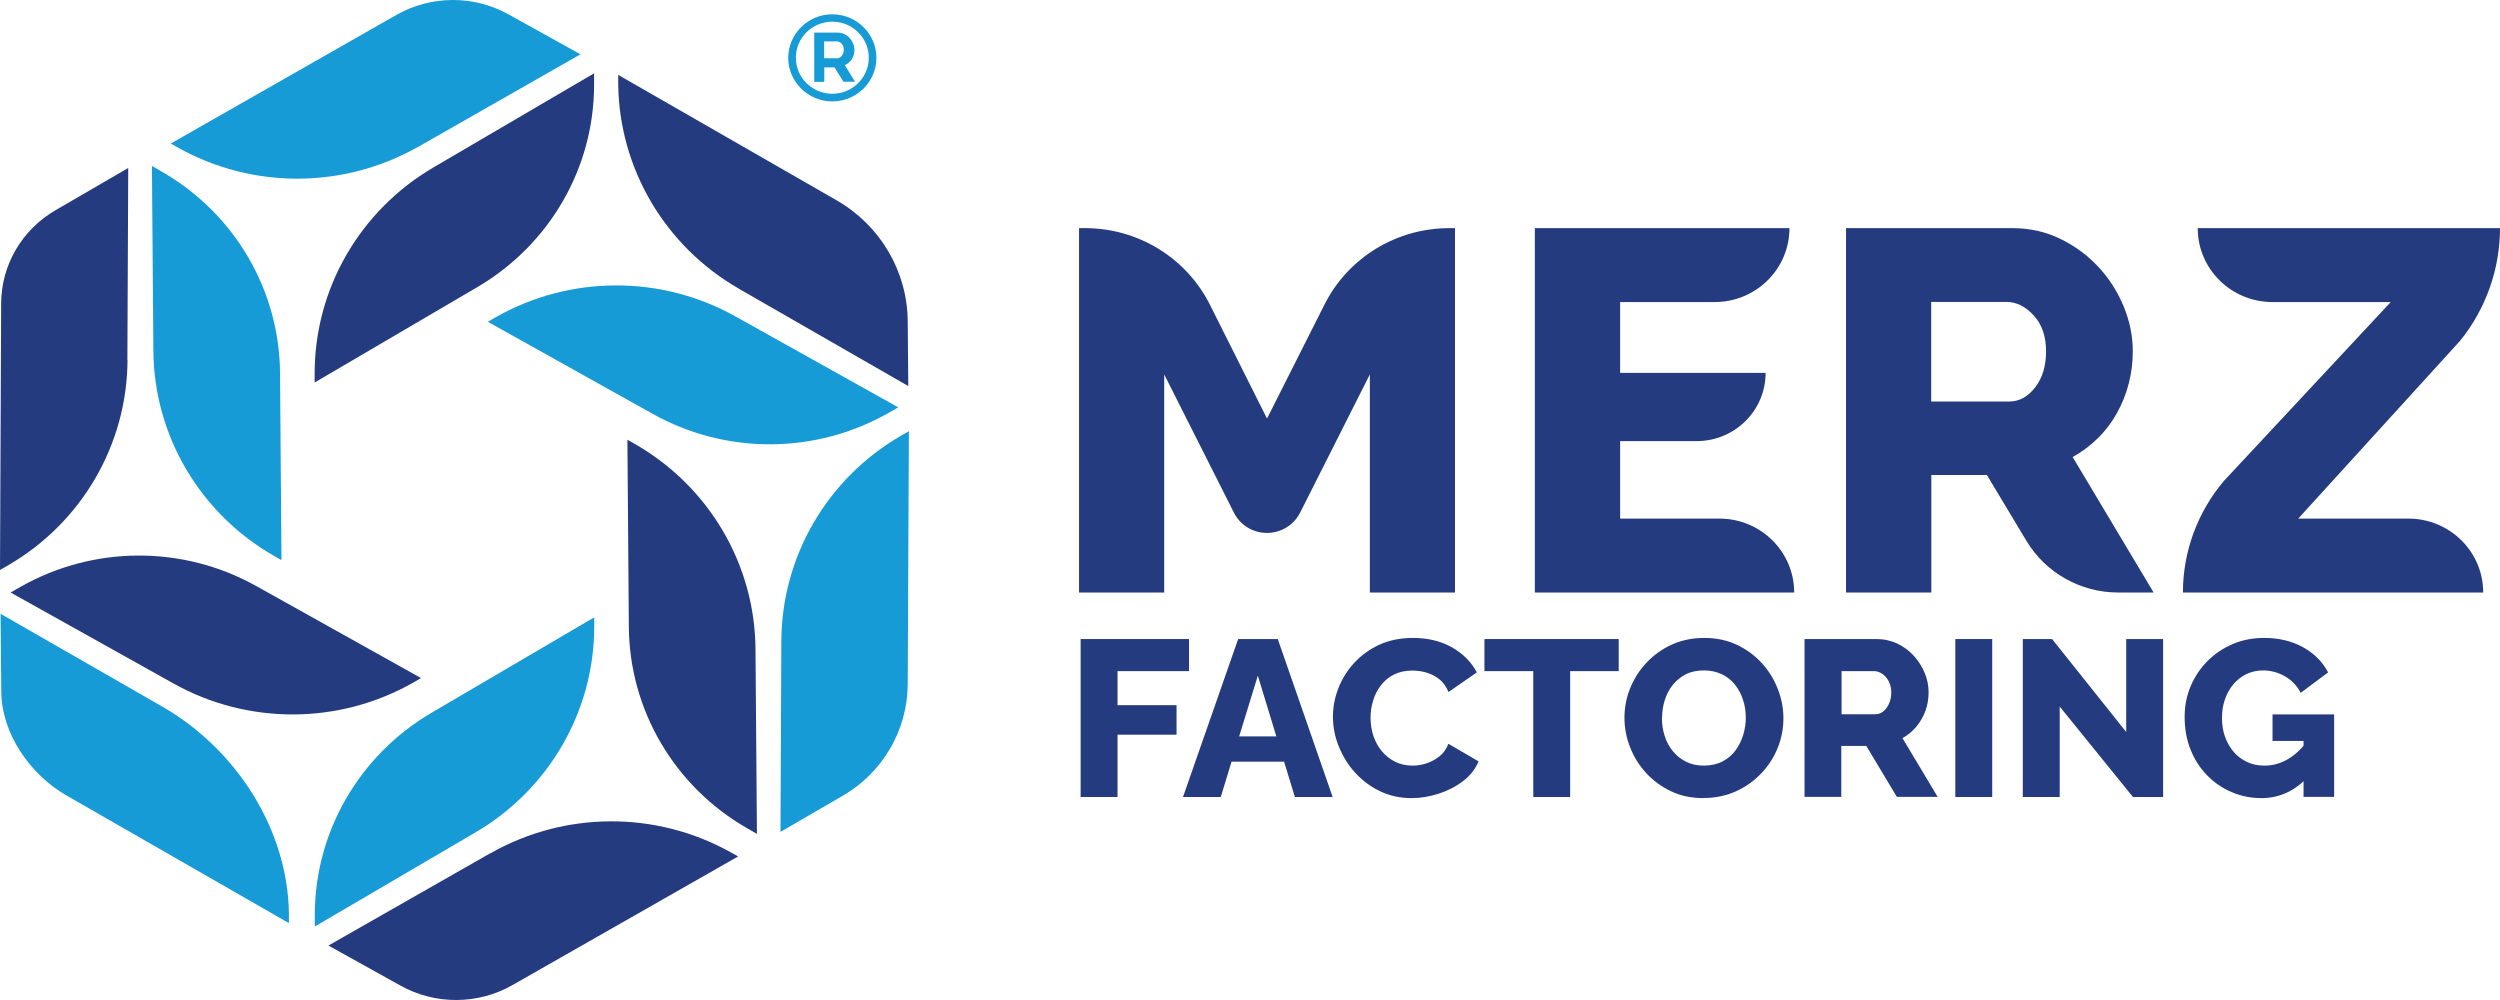 <svg width="160" height="64" viewBox="0 0 160 64" fill="none" xmlns="http://www.w3.org/2000/svg">
<g id="&#208;&#155;&#208;&#190;&#208;&#179;&#208;&#190;&#209;&#130;&#208;&#184;&#208;&#191;">
<g id="Group">
<path id="Vector" d="M87.67 37.921V23.963L83.203 32.818C82.799 33.608 81.981 34.107 81.089 34.107C80.189 34.107 79.371 33.608 78.975 32.818L74.509 23.963V37.921H69.059V14.601H69.445C72.836 14.601 75.924 16.499 77.431 19.495L81.089 26.788L84.775 19.477C86.282 16.489 89.37 14.601 92.752 14.601H93.12V37.921H87.67Z" fill="#243B7F"/>
<path id="Vector_2" d="M114.819 37.921H98.23V14.601H114.525C114.525 17.216 112.383 19.332 109.736 19.332H103.689V23.863H112.999C112.999 26.279 111.023 28.232 108.578 28.232H103.689V33.19H110.04C112.687 33.19 114.828 35.306 114.828 37.921H114.819Z" fill="#243B7F"/>
<path id="Vector_3" d="M118.146 37.921V14.601H128.789C129.901 14.601 130.921 14.828 131.867 15.291C132.814 15.754 133.623 16.353 134.312 17.098C135.001 17.843 135.534 18.687 135.92 19.622C136.306 20.567 136.499 21.52 136.499 22.483C136.499 23.21 136.408 23.9 136.233 24.572C136.058 25.244 135.801 25.87 135.47 26.461C135.139 27.051 134.735 27.587 134.257 28.05C133.779 28.522 133.246 28.922 132.649 29.249L137.832 37.921H135.562C133.154 37.921 130.93 36.668 129.698 34.625L127.162 30.402H123.605V37.921H118.155H118.146ZM123.596 25.698H128.586C129.23 25.698 129.781 25.398 130.25 24.79C130.719 24.19 130.948 23.418 130.948 22.474C130.948 21.529 130.682 20.749 130.149 20.176C129.616 19.604 129.037 19.323 128.421 19.323H123.596V25.698Z" fill="#243B7F"/>
<path id="Vector_4" d="M142.326 30.783L153.006 19.332H145.442C142.795 19.332 140.654 17.216 140.654 14.601H160C160 17.216 159.099 19.759 157.454 21.802L147.087 33.19H154.136C156.783 33.19 158.925 35.306 158.925 37.921H139.707C139.707 35.315 140.635 32.781 142.326 30.783Z" fill="#243B7F"/>
<g id="Group_2">
<path id="Vector_5" d="M69.16 51.007V40.899H76.099V42.952H71.522V45.131H75.299V47.02H71.522V51.007H69.16Z" fill="#243B7F"/>
<path id="Vector_6" d="M79.233 40.899H81.778L85.289 51.007H82.872L82.183 48.746H78.819L78.13 51.007H75.713L79.242 40.899H79.233ZM81.687 47.129L80.501 43.242L79.306 47.129H81.687Z" fill="#243B7F"/>
<path id="Vector_7" d="M85.308 45.858C85.308 45.241 85.427 44.641 85.657 44.042C85.887 43.452 86.227 42.907 86.668 42.425C87.109 41.944 87.651 41.554 88.276 41.263C88.91 40.972 89.627 40.827 90.436 40.827C91.392 40.827 92.228 41.036 92.936 41.436C93.644 41.844 94.167 42.371 94.517 43.034L92.706 44.287C92.55 43.924 92.348 43.642 92.09 43.452C91.833 43.252 91.557 43.116 91.254 43.034C90.951 42.952 90.666 42.916 90.381 42.916C89.93 42.916 89.535 43.007 89.195 43.179C88.855 43.352 88.579 43.588 88.359 43.888C88.138 44.178 87.973 44.505 87.872 44.868C87.761 45.231 87.716 45.586 87.716 45.949C87.716 46.349 87.78 46.73 87.899 47.102C88.028 47.475 88.203 47.801 88.442 48.083C88.681 48.364 88.966 48.592 89.296 48.755C89.627 48.919 90.004 49 90.408 49C90.693 49 90.987 48.955 91.291 48.855C91.585 48.764 91.861 48.61 92.118 48.41C92.375 48.21 92.568 47.938 92.697 47.602L94.627 48.728C94.425 49.218 94.094 49.645 93.634 49.99C93.175 50.344 92.651 50.608 92.072 50.798C91.493 50.98 90.914 51.08 90.353 51.08C89.618 51.08 88.938 50.934 88.313 50.635C87.697 50.335 87.164 49.936 86.714 49.436C86.263 48.937 85.923 48.374 85.675 47.756C85.427 47.139 85.308 46.503 85.308 45.858Z" fill="#243B7F"/>
<path id="Vector_8" d="M103.597 42.952H100.49V51.007H98.129V42.952H95.004V40.899H103.597V42.952Z" fill="#243B7F"/>
<path id="Vector_9" d="M109.029 51.08C108.257 51.08 107.567 50.934 106.952 50.644C106.336 50.353 105.803 49.963 105.352 49.472C104.902 48.982 104.562 48.437 104.323 47.82C104.084 47.211 103.965 46.576 103.965 45.922C103.965 45.268 104.093 44.605 104.351 43.996C104.608 43.388 104.957 42.843 105.417 42.371C105.876 41.89 106.409 41.517 107.034 41.236C107.659 40.963 108.339 40.827 109.084 40.827C109.828 40.827 110.527 40.972 111.152 41.263C111.767 41.554 112.301 41.944 112.751 42.434C113.201 42.925 113.541 43.479 113.78 44.096C114.019 44.705 114.139 45.331 114.139 45.967C114.139 46.639 114.01 47.284 113.762 47.892C113.514 48.501 113.155 49.046 112.696 49.518C112.236 49.999 111.694 50.381 111.078 50.653C110.462 50.925 109.782 51.071 109.038 51.071L109.029 51.08ZM106.363 45.958C106.363 46.349 106.418 46.721 106.538 47.093C106.648 47.456 106.823 47.783 107.053 48.065C107.282 48.346 107.558 48.573 107.898 48.746C108.238 48.919 108.615 49 109.047 49C109.479 49 109.893 48.909 110.233 48.737C110.573 48.564 110.848 48.328 111.069 48.029C111.29 47.729 111.455 47.402 111.565 47.039C111.676 46.675 111.731 46.303 111.731 45.922C111.731 45.54 111.676 45.159 111.556 44.796C111.437 44.432 111.271 44.114 111.041 43.824C110.812 43.533 110.527 43.306 110.196 43.152C109.856 42.989 109.479 42.907 109.056 42.907C108.606 42.907 108.211 42.989 107.88 43.161C107.549 43.334 107.273 43.561 107.043 43.851C106.814 44.142 106.648 44.469 106.538 44.832C106.428 45.195 106.373 45.568 106.373 45.949L106.363 45.958Z" fill="#243B7F"/>
<path id="Vector_10" d="M115.49 51.007V40.899H120.094C120.572 40.899 121.022 40.999 121.427 41.19C121.831 41.381 122.19 41.644 122.484 41.971C122.778 42.298 123.017 42.67 123.182 43.07C123.348 43.469 123.43 43.887 123.43 44.305C123.43 44.723 123.366 45.122 123.228 45.495C123.09 45.867 122.897 46.203 122.649 46.502C122.401 46.802 122.107 47.047 121.758 47.238L124.009 50.998H121.399L119.442 47.738H117.842V50.998H115.48L115.49 51.007ZM117.852 45.712H120.011C120.204 45.712 120.37 45.658 120.526 45.531C120.673 45.413 120.802 45.249 120.894 45.04C120.986 44.832 121.041 44.586 121.041 44.314C121.041 44.041 120.986 43.796 120.875 43.596C120.765 43.397 120.627 43.233 120.462 43.124C120.296 43.015 120.122 42.952 119.947 42.952H117.861V45.712H117.852Z" fill="#243B7F"/>
<path id="Vector_11" d="M125.14 51.007V40.899H127.502V51.007H125.14Z" fill="#243B7F"/>
<path id="Vector_12" d="M131.821 45.231V51.007H129.459V40.899H131.334L136.077 46.848V40.899H138.439V51.007H136.509L131.831 45.231H131.821Z" fill="#243B7F"/>
<path id="Vector_13" d="M144.734 51.08C144.063 51.08 143.429 50.953 142.832 50.698C142.235 50.444 141.711 50.09 141.26 49.627C140.81 49.164 140.452 48.619 140.203 47.992C139.946 47.366 139.817 46.657 139.817 45.876C139.817 45.177 139.946 44.523 140.203 43.915C140.461 43.306 140.819 42.77 141.279 42.307C141.738 41.844 142.28 41.481 142.896 41.218C143.512 40.954 144.183 40.827 144.909 40.827C145.846 40.827 146.683 41.027 147.4 41.426C148.117 41.826 148.65 42.362 148.999 43.034L147.243 44.342C147.014 43.897 146.683 43.542 146.242 43.288C145.8 43.034 145.332 42.907 144.826 42.907C144.44 42.907 144.091 42.989 143.769 43.143C143.448 43.297 143.172 43.515 142.933 43.797C142.694 44.078 142.519 44.405 142.391 44.768C142.262 45.141 142.207 45.54 142.207 45.967C142.207 46.394 142.271 46.803 142.409 47.175C142.547 47.547 142.731 47.865 142.97 48.138C143.209 48.41 143.494 48.619 143.825 48.773C144.155 48.928 144.523 49 144.927 49C145.414 49 145.883 48.882 146.334 48.637C146.784 48.392 147.188 48.038 147.565 47.565V49.872C146.747 50.68 145.8 51.08 144.725 51.08H144.734ZM147.427 47.42H145.442V45.722H149.385V50.998H147.427V47.411V47.42Z" fill="#243B7F"/>
</g>
<g id="Group_3">
<path id="Vector_14" d="M20.137 23.908V24.48L30.559 18.369C35.182 15.653 38.022 10.741 38.022 5.419V4.692L27.728 10.722C23.023 13.483 20.137 18.487 20.137 23.899V23.908Z" fill="#243B7F"/>
<path id="Vector_15" d="M26.782 9.388L37.149 3.476L32.535 0.915C30.311 -0.32 27.59 -0.302 25.375 0.951L10.928 9.188L11.433 9.47C16.203 12.121 22.03 12.085 26.772 9.388H26.782Z" fill="#169BD6"/>
<path id="Vector_16" d="M38.031 40.082V39.51L27.609 45.621C22.986 48.337 20.146 53.25 20.146 58.571V59.298L30.439 53.268C35.145 50.507 38.031 45.503 38.031 40.091V40.082Z" fill="#169BD6"/>
<path id="Vector_17" d="M31.386 54.603L21.019 60.515L25.642 63.085C27.866 64.32 30.587 64.302 32.792 63.049L47.24 54.812L46.734 54.531C41.965 51.879 36.129 51.915 31.386 54.612V54.603Z" fill="#243B7F"/>
<path id="Vector_18" d="M17.508 35.56L18.014 35.851L17.922 23.872C17.885 18.56 15.008 13.656 10.358 10.986L9.724 10.623L9.816 22.447C9.852 27.859 12.784 32.845 17.508 35.56Z" fill="#169BD6"/>
<path id="Vector_19" d="M8.152 23.055L8.207 10.75L3.548 13.456C1.406 14.7 0.083 16.962 0.074 19.413L0 36.477L0.505 36.186C5.229 33.453 8.134 28.458 8.161 23.046L8.152 23.055Z" fill="#243B7F"/>
<path id="Vector_20" d="M40.66 28.431L40.154 28.141L40.246 40.119C40.283 45.431 43.159 50.335 47.81 53.005L48.444 53.368L48.352 41.544C48.315 36.132 45.383 31.146 40.66 28.431Z" fill="#243B7F"/>
<path id="Vector_21" d="M57.662 27.886C52.938 30.62 50.034 35.614 50.006 41.018L49.951 53.241L53.94 50.925C56.495 49.445 58.076 46.73 58.094 43.806L58.168 27.596L57.662 27.886Z" fill="#169BD6"/>
<path id="Vector_22" d="M26.947 43.397L16.396 37.504C11.709 34.888 5.983 34.907 1.314 37.558L0.68 37.921L11.102 43.742C15.863 46.403 21.699 46.385 26.442 43.688L26.947 43.397Z" fill="#243B7F"/>
<path id="Vector_23" d="M10.385 45.222L0.037 39.283L0.083 44.296C0.11 46.957 1.93 49.581 4.264 50.916L18.491 59.08V58.508C18.436 53.096 15.118 47.938 10.385 45.222Z" fill="#169BD6"/>
<path id="Vector_24" d="M57.488 26.07L47.065 20.249C42.305 17.588 36.469 17.606 31.726 20.303L31.221 20.594L41.772 26.488C46.459 29.103 52.185 29.085 56.853 26.433L57.488 26.07Z" fill="#169BD6"/>
<path id="Vector_25" d="M47.286 18.478L58.131 24.708L58.094 20.549C58.066 17.361 56.339 14.428 53.545 12.821L39.566 4.793V5.365C39.621 10.768 42.553 15.754 47.277 18.469L47.286 18.478Z" fill="#243B7F"/>
</g>
<g id="Group_4">
<path id="Vector_26" d="M53.269 6.491C51.716 6.491 50.447 5.238 50.447 3.703C50.447 2.168 51.716 0.915 53.269 0.915C54.822 0.915 56.091 2.168 56.091 3.703C56.091 5.238 54.822 6.491 53.269 6.491ZM53.269 1.387C51.982 1.387 50.935 2.423 50.935 3.694C50.935 4.965 51.982 6.001 53.269 6.001C54.556 6.001 55.603 4.965 55.603 3.694C55.603 2.423 54.556 1.387 53.269 1.387Z" fill="#169BD6"/>
<path id="Vector_27" d="M52.754 5.229V4.312H53.407L53.977 5.229H54.721L54.069 4.167C54.252 4.085 54.409 3.958 54.519 3.785C54.629 3.603 54.684 3.413 54.684 3.195C54.684 3.059 54.657 2.922 54.602 2.795C54.547 2.659 54.473 2.541 54.381 2.441C54.289 2.332 54.17 2.25 54.041 2.187C53.912 2.123 53.765 2.087 53.609 2.087H52.111V5.238H52.773L52.754 5.229ZM52.754 2.65H53.554C53.609 2.65 53.664 2.659 53.719 2.686C53.775 2.714 53.821 2.75 53.867 2.795C53.913 2.841 53.94 2.904 53.968 2.968C53.995 3.031 54.004 3.104 54.004 3.186C54.004 3.267 53.995 3.331 53.968 3.395C53.949 3.458 53.912 3.522 53.876 3.567C53.839 3.613 53.793 3.658 53.738 3.685C53.683 3.712 53.627 3.731 53.572 3.731H52.745V2.641L52.754 2.65Z" fill="#169BD6"/>
</g>
</g>
</g>
</svg>
